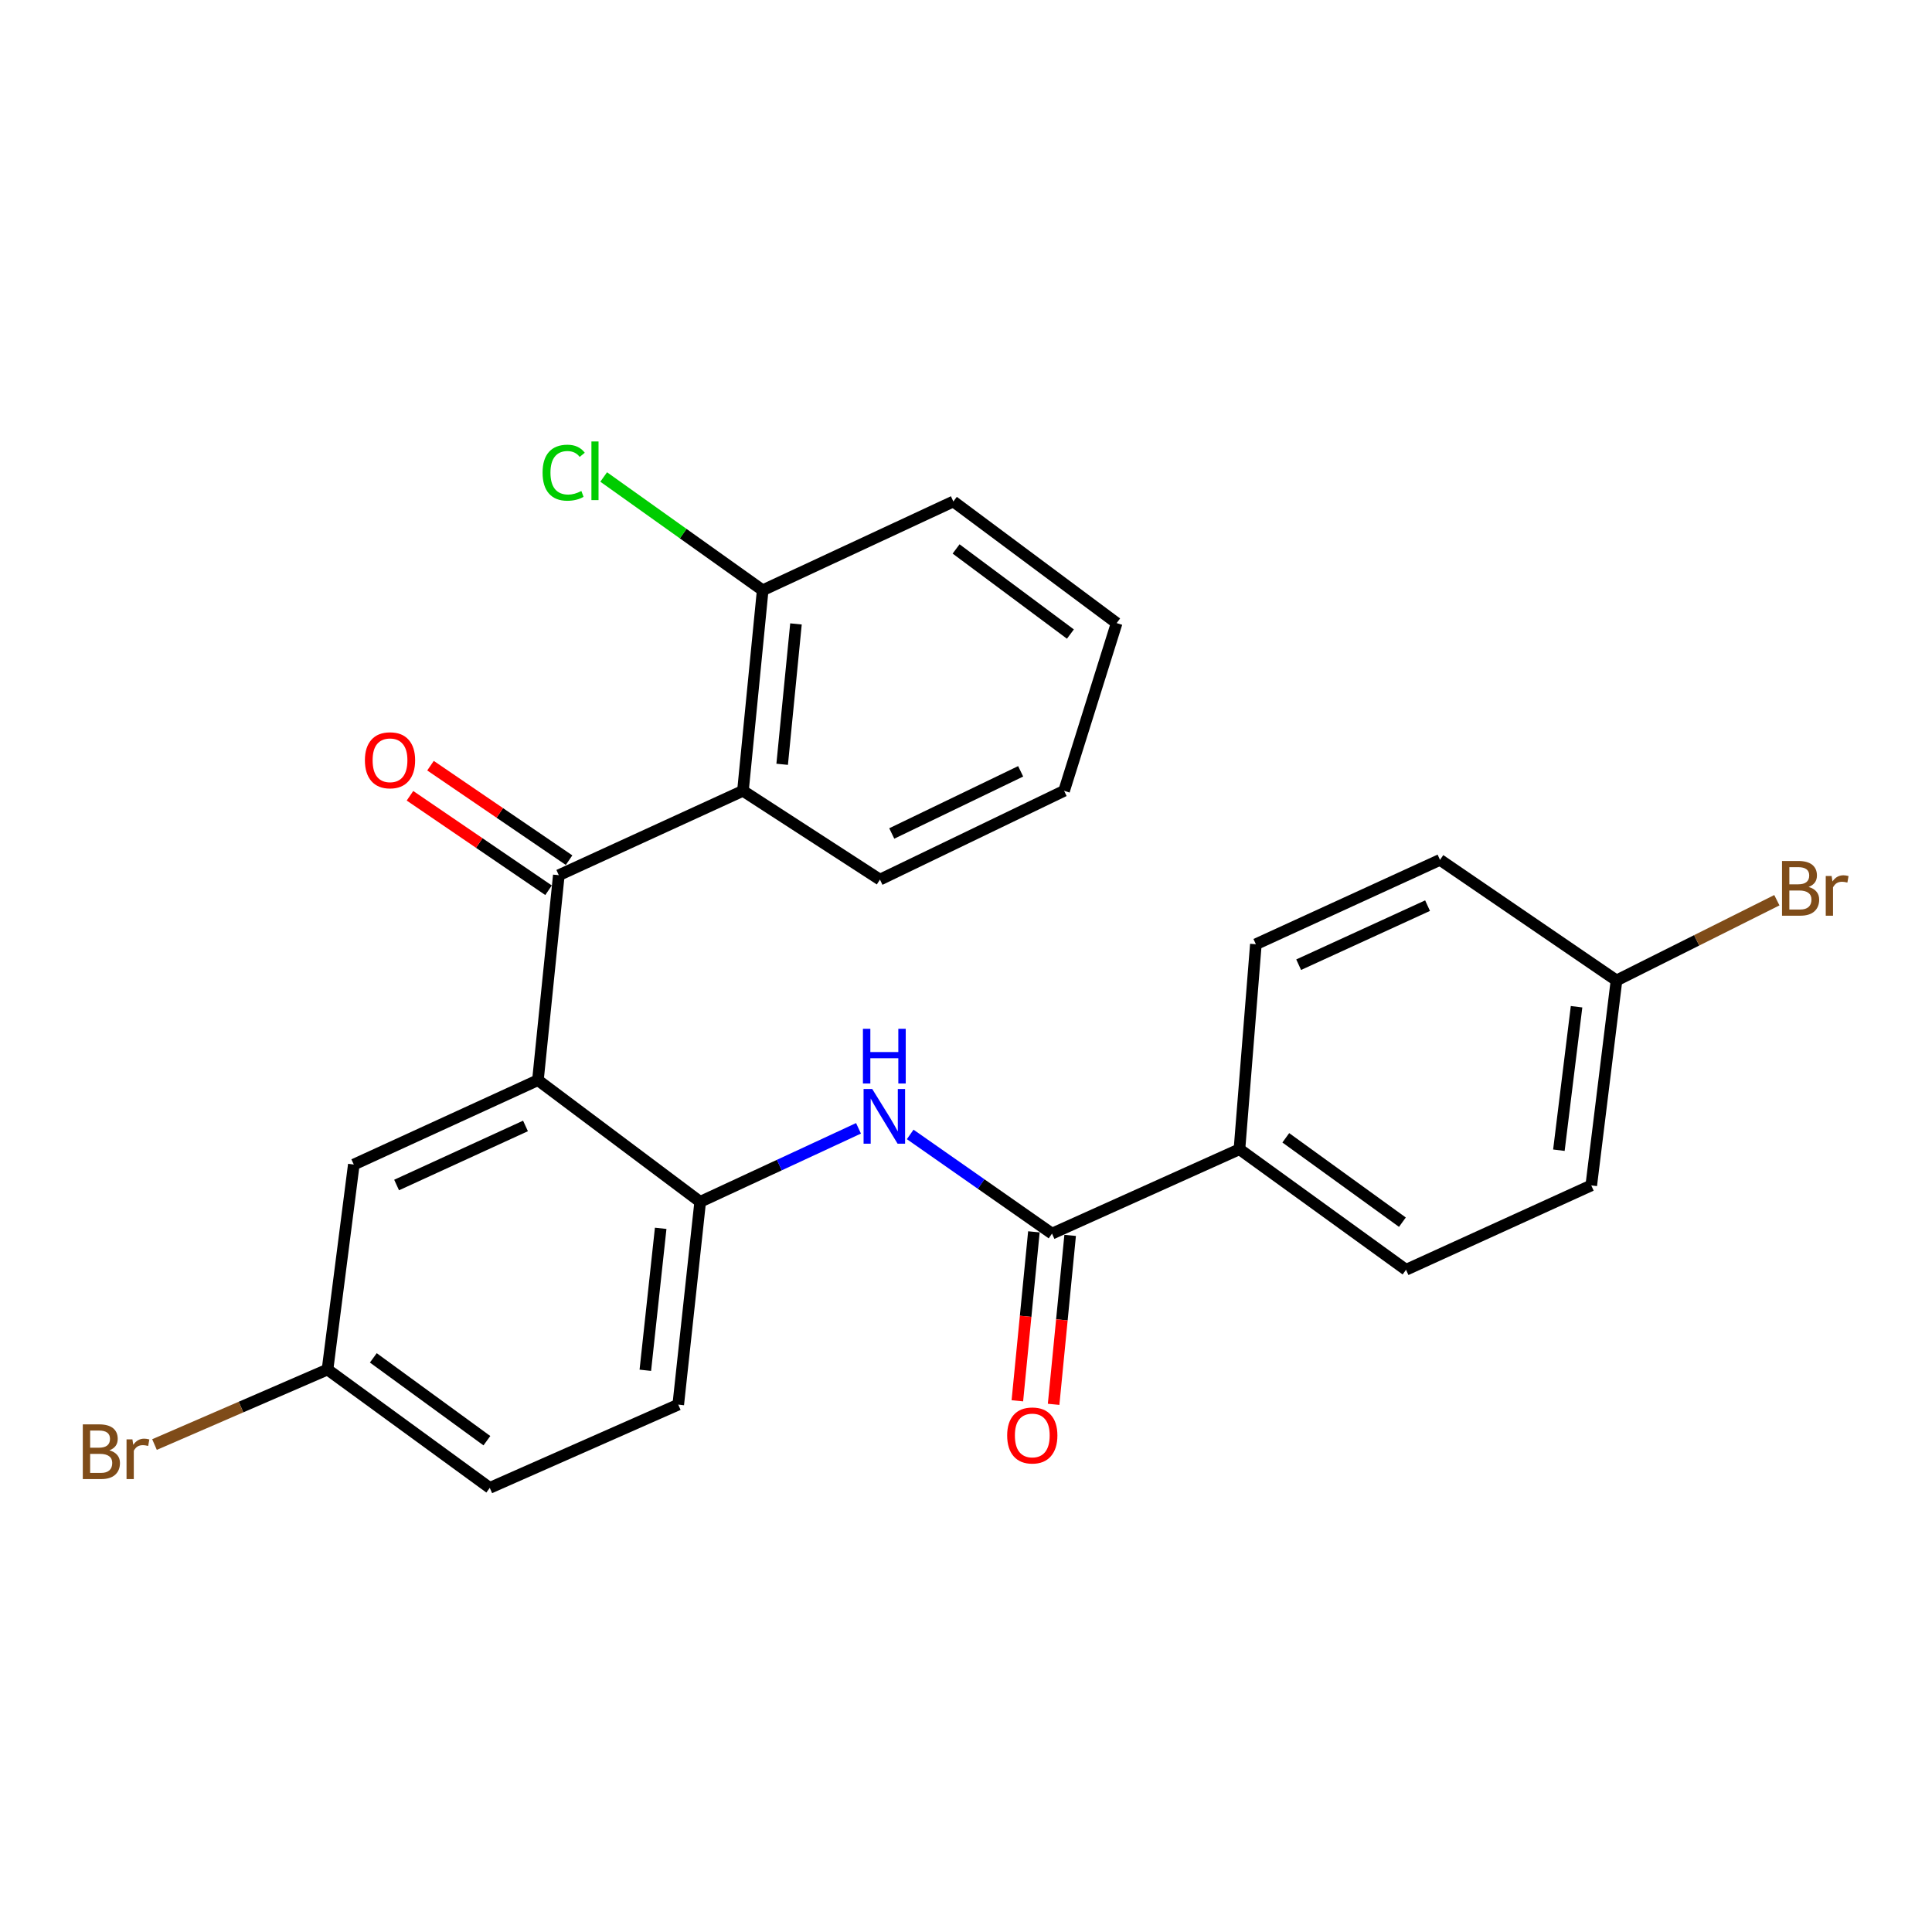 <?xml version='1.0' encoding='iso-8859-1'?>
<svg version='1.1' baseProfile='full'
              xmlns='http://www.w3.org/2000/svg'
                      xmlns:rdkit='http://www.rdkit.org/xml'
                      xmlns:xlink='http://www.w3.org/1999/xlink'
                  xml:space='preserve'
width='1000px' height='1000px' viewBox='0 0 1000 1000'>
<!-- END OF HEADER -->
<rect style='opacity:1.0;fill:#FFFFFF;stroke:none' width='1000' height='1000' x='0' y='0'> </rect>
<path class='bond-0' d='M 278.431,559.095 L 289.241,453.006' style='fill:none;fill-rule:evenodd;stroke:#000000;stroke-width:6px;stroke-linecap:butt;stroke-linejoin:miter;stroke-opacity:1' />
<path class='bond-2' d='M 278.431,559.095 L 362.418,622.059' style='fill:none;fill-rule:evenodd;stroke:#000000;stroke-width:6px;stroke-linecap:butt;stroke-linejoin:miter;stroke-opacity:1' />
<path class='bond-6' d='M 278.431,559.095 L 183.131,602.775' style='fill:none;fill-rule:evenodd;stroke:#000000;stroke-width:6px;stroke-linecap:butt;stroke-linejoin:miter;stroke-opacity:1' />
<path class='bond-6' d='M 271.992,582.787 L 205.282,613.363' style='fill:none;fill-rule:evenodd;stroke:#000000;stroke-width:6px;stroke-linecap:butt;stroke-linejoin:miter;stroke-opacity:1' />
<path class='bond-1' d='M 289.241,453.006 L 384.551,409.326' style='fill:none;fill-rule:evenodd;stroke:#000000;stroke-width:6px;stroke-linecap:butt;stroke-linejoin:miter;stroke-opacity:1' />
<path class='bond-8' d='M 294.551,445.217 L 258.688,420.765' style='fill:none;fill-rule:evenodd;stroke:#000000;stroke-width:6px;stroke-linecap:butt;stroke-linejoin:miter;stroke-opacity:1' />
<path class='bond-8' d='M 258.688,420.765 L 222.825,396.313' style='fill:none;fill-rule:evenodd;stroke:#FF0000;stroke-width:6px;stroke-linecap:butt;stroke-linejoin:miter;stroke-opacity:1' />
<path class='bond-8' d='M 283.93,460.795 L 248.067,436.343' style='fill:none;fill-rule:evenodd;stroke:#000000;stroke-width:6px;stroke-linecap:butt;stroke-linejoin:miter;stroke-opacity:1' />
<path class='bond-8' d='M 248.067,436.343 L 212.203,411.891' style='fill:none;fill-rule:evenodd;stroke:#FF0000;stroke-width:6px;stroke-linecap:butt;stroke-linejoin:miter;stroke-opacity:1' />
<path class='bond-7' d='M 384.551,409.326 L 394.764,305.521' style='fill:none;fill-rule:evenodd;stroke:#000000;stroke-width:6px;stroke-linecap:butt;stroke-linejoin:miter;stroke-opacity:1' />
<path class='bond-7' d='M 404.847,395.602 L 411.996,322.938' style='fill:none;fill-rule:evenodd;stroke:#000000;stroke-width:6px;stroke-linecap:butt;stroke-linejoin:miter;stroke-opacity:1' />
<path class='bond-21' d='M 384.551,409.326 L 455.465,455.279' style='fill:none;fill-rule:evenodd;stroke:#000000;stroke-width:6px;stroke-linecap:butt;stroke-linejoin:miter;stroke-opacity:1' />
<path class='bond-4' d='M 362.418,622.059 L 403.389,603.039' style='fill:none;fill-rule:evenodd;stroke:#000000;stroke-width:6px;stroke-linecap:butt;stroke-linejoin:miter;stroke-opacity:1' />
<path class='bond-4' d='M 403.389,603.039 L 444.361,584.019' style='fill:none;fill-rule:evenodd;stroke:#0000FF;stroke-width:6px;stroke-linecap:butt;stroke-linejoin:miter;stroke-opacity:1' />
<path class='bond-10' d='M 362.418,622.059 L 351.063,727.027' style='fill:none;fill-rule:evenodd;stroke:#000000;stroke-width:6px;stroke-linecap:butt;stroke-linejoin:miter;stroke-opacity:1' />
<path class='bond-10' d='M 341.969,635.776 L 334.021,709.254' style='fill:none;fill-rule:evenodd;stroke:#000000;stroke-width:6px;stroke-linecap:butt;stroke-linejoin:miter;stroke-opacity:1' />
<path class='bond-3' d='M 544.522,638.515 L 507.819,612.846' style='fill:none;fill-rule:evenodd;stroke:#000000;stroke-width:6px;stroke-linecap:butt;stroke-linejoin:miter;stroke-opacity:1' />
<path class='bond-3' d='M 507.819,612.846 L 471.116,587.177' style='fill:none;fill-rule:evenodd;stroke:#0000FF;stroke-width:6px;stroke-linecap:butt;stroke-linejoin:miter;stroke-opacity:1' />
<path class='bond-5' d='M 544.522,638.515 L 641.54,594.845' style='fill:none;fill-rule:evenodd;stroke:#000000;stroke-width:6px;stroke-linecap:butt;stroke-linejoin:miter;stroke-opacity:1' />
<path class='bond-9' d='M 535.14,637.597 L 530.862,681.322' style='fill:none;fill-rule:evenodd;stroke:#000000;stroke-width:6px;stroke-linecap:butt;stroke-linejoin:miter;stroke-opacity:1' />
<path class='bond-9' d='M 530.862,681.322 L 526.584,725.047' style='fill:none;fill-rule:evenodd;stroke:#FF0000;stroke-width:6px;stroke-linecap:butt;stroke-linejoin:miter;stroke-opacity:1' />
<path class='bond-9' d='M 553.905,639.433 L 549.627,683.158' style='fill:none;fill-rule:evenodd;stroke:#000000;stroke-width:6px;stroke-linecap:butt;stroke-linejoin:miter;stroke-opacity:1' />
<path class='bond-9' d='M 549.627,683.158 L 545.349,726.882' style='fill:none;fill-rule:evenodd;stroke:#FF0000;stroke-width:6px;stroke-linecap:butt;stroke-linejoin:miter;stroke-opacity:1' />
<path class='bond-11' d='M 641.54,594.845 L 727.758,657.233' style='fill:none;fill-rule:evenodd;stroke:#000000;stroke-width:6px;stroke-linecap:butt;stroke-linejoin:miter;stroke-opacity:1' />
<path class='bond-11' d='M 665.526,588.929 L 725.878,632.6' style='fill:none;fill-rule:evenodd;stroke:#000000;stroke-width:6px;stroke-linecap:butt;stroke-linejoin:miter;stroke-opacity:1' />
<path class='bond-12' d='M 641.54,594.845 L 650.035,488.736' style='fill:none;fill-rule:evenodd;stroke:#000000;stroke-width:6px;stroke-linecap:butt;stroke-linejoin:miter;stroke-opacity:1' />
<path class='bond-13' d='M 183.131,602.775 L 169.524,708.874' style='fill:none;fill-rule:evenodd;stroke:#000000;stroke-width:6px;stroke-linecap:butt;stroke-linejoin:miter;stroke-opacity:1' />
<path class='bond-15' d='M 394.764,305.521 L 353.614,276.204' style='fill:none;fill-rule:evenodd;stroke:#000000;stroke-width:6px;stroke-linecap:butt;stroke-linejoin:miter;stroke-opacity:1' />
<path class='bond-15' d='M 353.614,276.204 L 312.464,246.887' style='fill:none;fill-rule:evenodd;stroke:#00CC00;stroke-width:6px;stroke-linecap:butt;stroke-linejoin:miter;stroke-opacity:1' />
<path class='bond-22' d='M 394.764,305.521 L 493.457,259.568' style='fill:none;fill-rule:evenodd;stroke:#000000;stroke-width:6px;stroke-linecap:butt;stroke-linejoin:miter;stroke-opacity:1' />
<path class='bond-25' d='M 351.063,727.027 L 253.501,770.12' style='fill:none;fill-rule:evenodd;stroke:#000000;stroke-width:6px;stroke-linecap:butt;stroke-linejoin:miter;stroke-opacity:1' />
<path class='bond-17' d='M 727.758,657.233 L 823.634,613.564' style='fill:none;fill-rule:evenodd;stroke:#000000;stroke-width:6px;stroke-linecap:butt;stroke-linejoin:miter;stroke-opacity:1' />
<path class='bond-18' d='M 650.035,488.736 L 745.345,445.066' style='fill:none;fill-rule:evenodd;stroke:#000000;stroke-width:6px;stroke-linecap:butt;stroke-linejoin:miter;stroke-opacity:1' />
<path class='bond-18' d='M 672.185,499.326 L 738.902,468.758' style='fill:none;fill-rule:evenodd;stroke:#000000;stroke-width:6px;stroke-linecap:butt;stroke-linejoin:miter;stroke-opacity:1' />
<path class='bond-16' d='M 169.524,708.874 L 253.501,770.12' style='fill:none;fill-rule:evenodd;stroke:#000000;stroke-width:6px;stroke-linecap:butt;stroke-linejoin:miter;stroke-opacity:1' />
<path class='bond-16' d='M 193.231,702.828 L 252.014,745.7' style='fill:none;fill-rule:evenodd;stroke:#000000;stroke-width:6px;stroke-linecap:butt;stroke-linejoin:miter;stroke-opacity:1' />
<path class='bond-19' d='M 169.524,708.874 L 124.747,728.285' style='fill:none;fill-rule:evenodd;stroke:#000000;stroke-width:6px;stroke-linecap:butt;stroke-linejoin:miter;stroke-opacity:1' />
<path class='bond-19' d='M 124.747,728.285 L 79.97,747.696' style='fill:none;fill-rule:evenodd;stroke:#7F4C19;stroke-width:6px;stroke-linecap:butt;stroke-linejoin:miter;stroke-opacity:1' />
<path class='bond-14' d='M 836.696,507.475 L 745.345,445.066' style='fill:none;fill-rule:evenodd;stroke:#000000;stroke-width:6px;stroke-linecap:butt;stroke-linejoin:miter;stroke-opacity:1' />
<path class='bond-20' d='M 836.696,507.475 L 878.199,486.712' style='fill:none;fill-rule:evenodd;stroke:#000000;stroke-width:6px;stroke-linecap:butt;stroke-linejoin:miter;stroke-opacity:1' />
<path class='bond-20' d='M 878.199,486.712 L 919.701,465.95' style='fill:none;fill-rule:evenodd;stroke:#7F4C19;stroke-width:6px;stroke-linecap:butt;stroke-linejoin:miter;stroke-opacity:1' />
<path class='bond-27' d='M 836.696,507.475 L 823.634,613.564' style='fill:none;fill-rule:evenodd;stroke:#000000;stroke-width:6px;stroke-linecap:butt;stroke-linejoin:miter;stroke-opacity:1' />
<path class='bond-27' d='M 816.023,521.084 L 806.88,595.347' style='fill:none;fill-rule:evenodd;stroke:#000000;stroke-width:6px;stroke-linecap:butt;stroke-linejoin:miter;stroke-opacity:1' />
<path class='bond-23' d='M 455.465,455.279 L 550.776,409.326' style='fill:none;fill-rule:evenodd;stroke:#000000;stroke-width:6px;stroke-linecap:butt;stroke-linejoin:miter;stroke-opacity:1' />
<path class='bond-23' d='M 461.573,431.403 L 528.291,399.235' style='fill:none;fill-rule:evenodd;stroke:#000000;stroke-width:6px;stroke-linecap:butt;stroke-linejoin:miter;stroke-opacity:1' />
<path class='bond-26' d='M 493.457,259.568 L 577.979,322.511' style='fill:none;fill-rule:evenodd;stroke:#000000;stroke-width:6px;stroke-linecap:butt;stroke-linejoin:miter;stroke-opacity:1' />
<path class='bond-26' d='M 494.874,284.132 L 554.039,328.192' style='fill:none;fill-rule:evenodd;stroke:#000000;stroke-width:6px;stroke-linecap:butt;stroke-linejoin:miter;stroke-opacity:1' />
<path class='bond-24' d='M 550.776,409.326 L 577.979,322.511' style='fill:none;fill-rule:evenodd;stroke:#000000;stroke-width:6px;stroke-linecap:butt;stroke-linejoin:miter;stroke-opacity:1' />
<path  class='atom-5' d='M 451.468 563.653
L 460.748 578.653
Q 461.668 580.133, 463.148 582.813
Q 464.628 585.493, 464.708 585.653
L 464.708 563.653
L 468.468 563.653
L 468.468 591.973
L 464.588 591.973
L 454.628 575.573
Q 453.468 573.653, 452.228 571.453
Q 451.028 569.253, 450.668 568.573
L 450.668 591.973
L 446.988 591.973
L 446.988 563.653
L 451.468 563.653
' fill='#0000FF'/>
<path  class='atom-5' d='M 446.648 532.501
L 450.488 532.501
L 450.488 544.541
L 464.968 544.541
L 464.968 532.501
L 468.808 532.501
L 468.808 560.821
L 464.968 560.821
L 464.968 547.741
L 450.488 547.741
L 450.488 560.821
L 446.648 560.821
L 446.648 532.501
' fill='#0000FF'/>
<path  class='atom-9' d='M 188.87 393.516
Q 188.87 386.716, 192.23 382.916
Q 195.59 379.116, 201.87 379.116
Q 208.15 379.116, 211.51 382.916
Q 214.87 386.716, 214.87 393.516
Q 214.87 400.396, 211.47 404.316
Q 208.07 408.196, 201.87 408.196
Q 195.63 408.196, 192.23 404.316
Q 188.87 400.436, 188.87 393.516
M 201.87 404.996
Q 206.19 404.996, 208.51 402.116
Q 210.87 399.196, 210.87 393.516
Q 210.87 387.956, 208.51 385.156
Q 206.19 382.316, 201.87 382.316
Q 197.55 382.316, 195.19 385.116
Q 192.87 387.916, 192.87 393.516
Q 192.87 399.236, 195.19 402.116
Q 197.55 404.996, 201.87 404.996
' fill='#FF0000'/>
<path  class='atom-10' d='M 521.309 742.987
Q 521.309 736.187, 524.669 732.387
Q 528.029 728.587, 534.309 728.587
Q 540.589 728.587, 543.949 732.387
Q 547.309 736.187, 547.309 742.987
Q 547.309 749.867, 543.909 753.787
Q 540.509 757.667, 534.309 757.667
Q 528.069 757.667, 524.669 753.787
Q 521.309 749.907, 521.309 742.987
M 534.309 754.467
Q 538.629 754.467, 540.949 751.587
Q 543.309 748.667, 543.309 742.987
Q 543.309 737.427, 540.949 734.627
Q 538.629 731.787, 534.309 731.787
Q 529.989 731.787, 527.629 734.587
Q 525.309 737.387, 525.309 742.987
Q 525.309 748.707, 527.629 751.587
Q 529.989 754.467, 534.309 754.467
' fill='#FF0000'/>
<path  class='atom-16' d='M 280.839 244.658
Q 280.839 237.618, 284.119 233.938
Q 287.439 230.218, 293.719 230.218
Q 299.559 230.218, 302.679 234.338
L 300.039 236.498
Q 297.759 233.498, 293.719 233.498
Q 289.439 233.498, 287.159 236.378
Q 284.919 239.218, 284.919 244.658
Q 284.919 250.258, 287.239 253.138
Q 289.599 256.018, 294.159 256.018
Q 297.279 256.018, 300.919 254.138
L 302.039 257.138
Q 300.559 258.098, 298.319 258.658
Q 296.079 259.218, 293.599 259.218
Q 287.439 259.218, 284.119 255.458
Q 280.839 251.698, 280.839 244.658
' fill='#00CC00'/>
<path  class='atom-16' d='M 306.119 228.498
L 309.799 228.498
L 309.799 258.858
L 306.119 258.858
L 306.119 228.498
' fill='#00CC00'/>
<path  class='atom-20' d='M 56.616 750.692
Q 59.336 751.452, 60.696 753.132
Q 62.096 754.772, 62.096 757.212
Q 62.096 761.132, 59.576 763.372
Q 57.096 765.572, 52.376 765.572
L 42.856 765.572
L 42.856 737.252
L 51.216 737.252
Q 56.056 737.252, 58.496 739.212
Q 60.936 741.172, 60.936 744.772
Q 60.936 749.052, 56.616 750.692
M 46.656 740.452
L 46.656 749.332
L 51.216 749.332
Q 54.016 749.332, 55.456 748.212
Q 56.936 747.052, 56.936 744.772
Q 56.936 740.452, 51.216 740.452
L 46.656 740.452
M 52.376 762.372
Q 55.136 762.372, 56.616 761.052
Q 58.096 759.732, 58.096 757.212
Q 58.096 754.892, 56.456 753.732
Q 54.856 752.532, 51.776 752.532
L 46.656 752.532
L 46.656 762.372
L 52.376 762.372
' fill='#7F4C19'/>
<path  class='atom-20' d='M 68.536 745.012
L 68.976 747.852
Q 71.136 744.652, 74.656 744.652
Q 75.776 744.652, 77.296 745.052
L 76.696 748.412
Q 74.976 748.012, 74.016 748.012
Q 72.336 748.012, 71.216 748.692
Q 70.136 749.332, 69.256 750.892
L 69.256 765.572
L 65.496 765.572
L 65.496 745.012
L 68.536 745.012
' fill='#7F4C19'/>
<path  class='atom-21' d='M 936.125 459.084
Q 938.845 459.844, 940.205 461.524
Q 941.605 463.164, 941.605 465.604
Q 941.605 469.524, 939.085 471.764
Q 936.605 473.964, 931.885 473.964
L 922.365 473.964
L 922.365 445.644
L 930.725 445.644
Q 935.565 445.644, 938.005 447.604
Q 940.445 449.564, 940.445 453.164
Q 940.445 457.444, 936.125 459.084
M 926.165 448.844
L 926.165 457.724
L 930.725 457.724
Q 933.525 457.724, 934.965 456.604
Q 936.445 455.444, 936.445 453.164
Q 936.445 448.844, 930.725 448.844
L 926.165 448.844
M 931.885 470.764
Q 934.645 470.764, 936.125 469.444
Q 937.605 468.124, 937.605 465.604
Q 937.605 463.284, 935.965 462.124
Q 934.365 460.924, 931.285 460.924
L 926.165 460.924
L 926.165 470.764
L 931.885 470.764
' fill='#7F4C19'/>
<path  class='atom-21' d='M 948.045 453.404
L 948.485 456.244
Q 950.645 453.044, 954.165 453.044
Q 955.285 453.044, 956.805 453.444
L 956.205 456.804
Q 954.485 456.404, 953.525 456.404
Q 951.845 456.404, 950.725 457.084
Q 949.645 457.724, 948.765 459.284
L 948.765 473.964
L 945.005 473.964
L 945.005 453.404
L 948.045 453.404
' fill='#7F4C19'/>
</svg>
